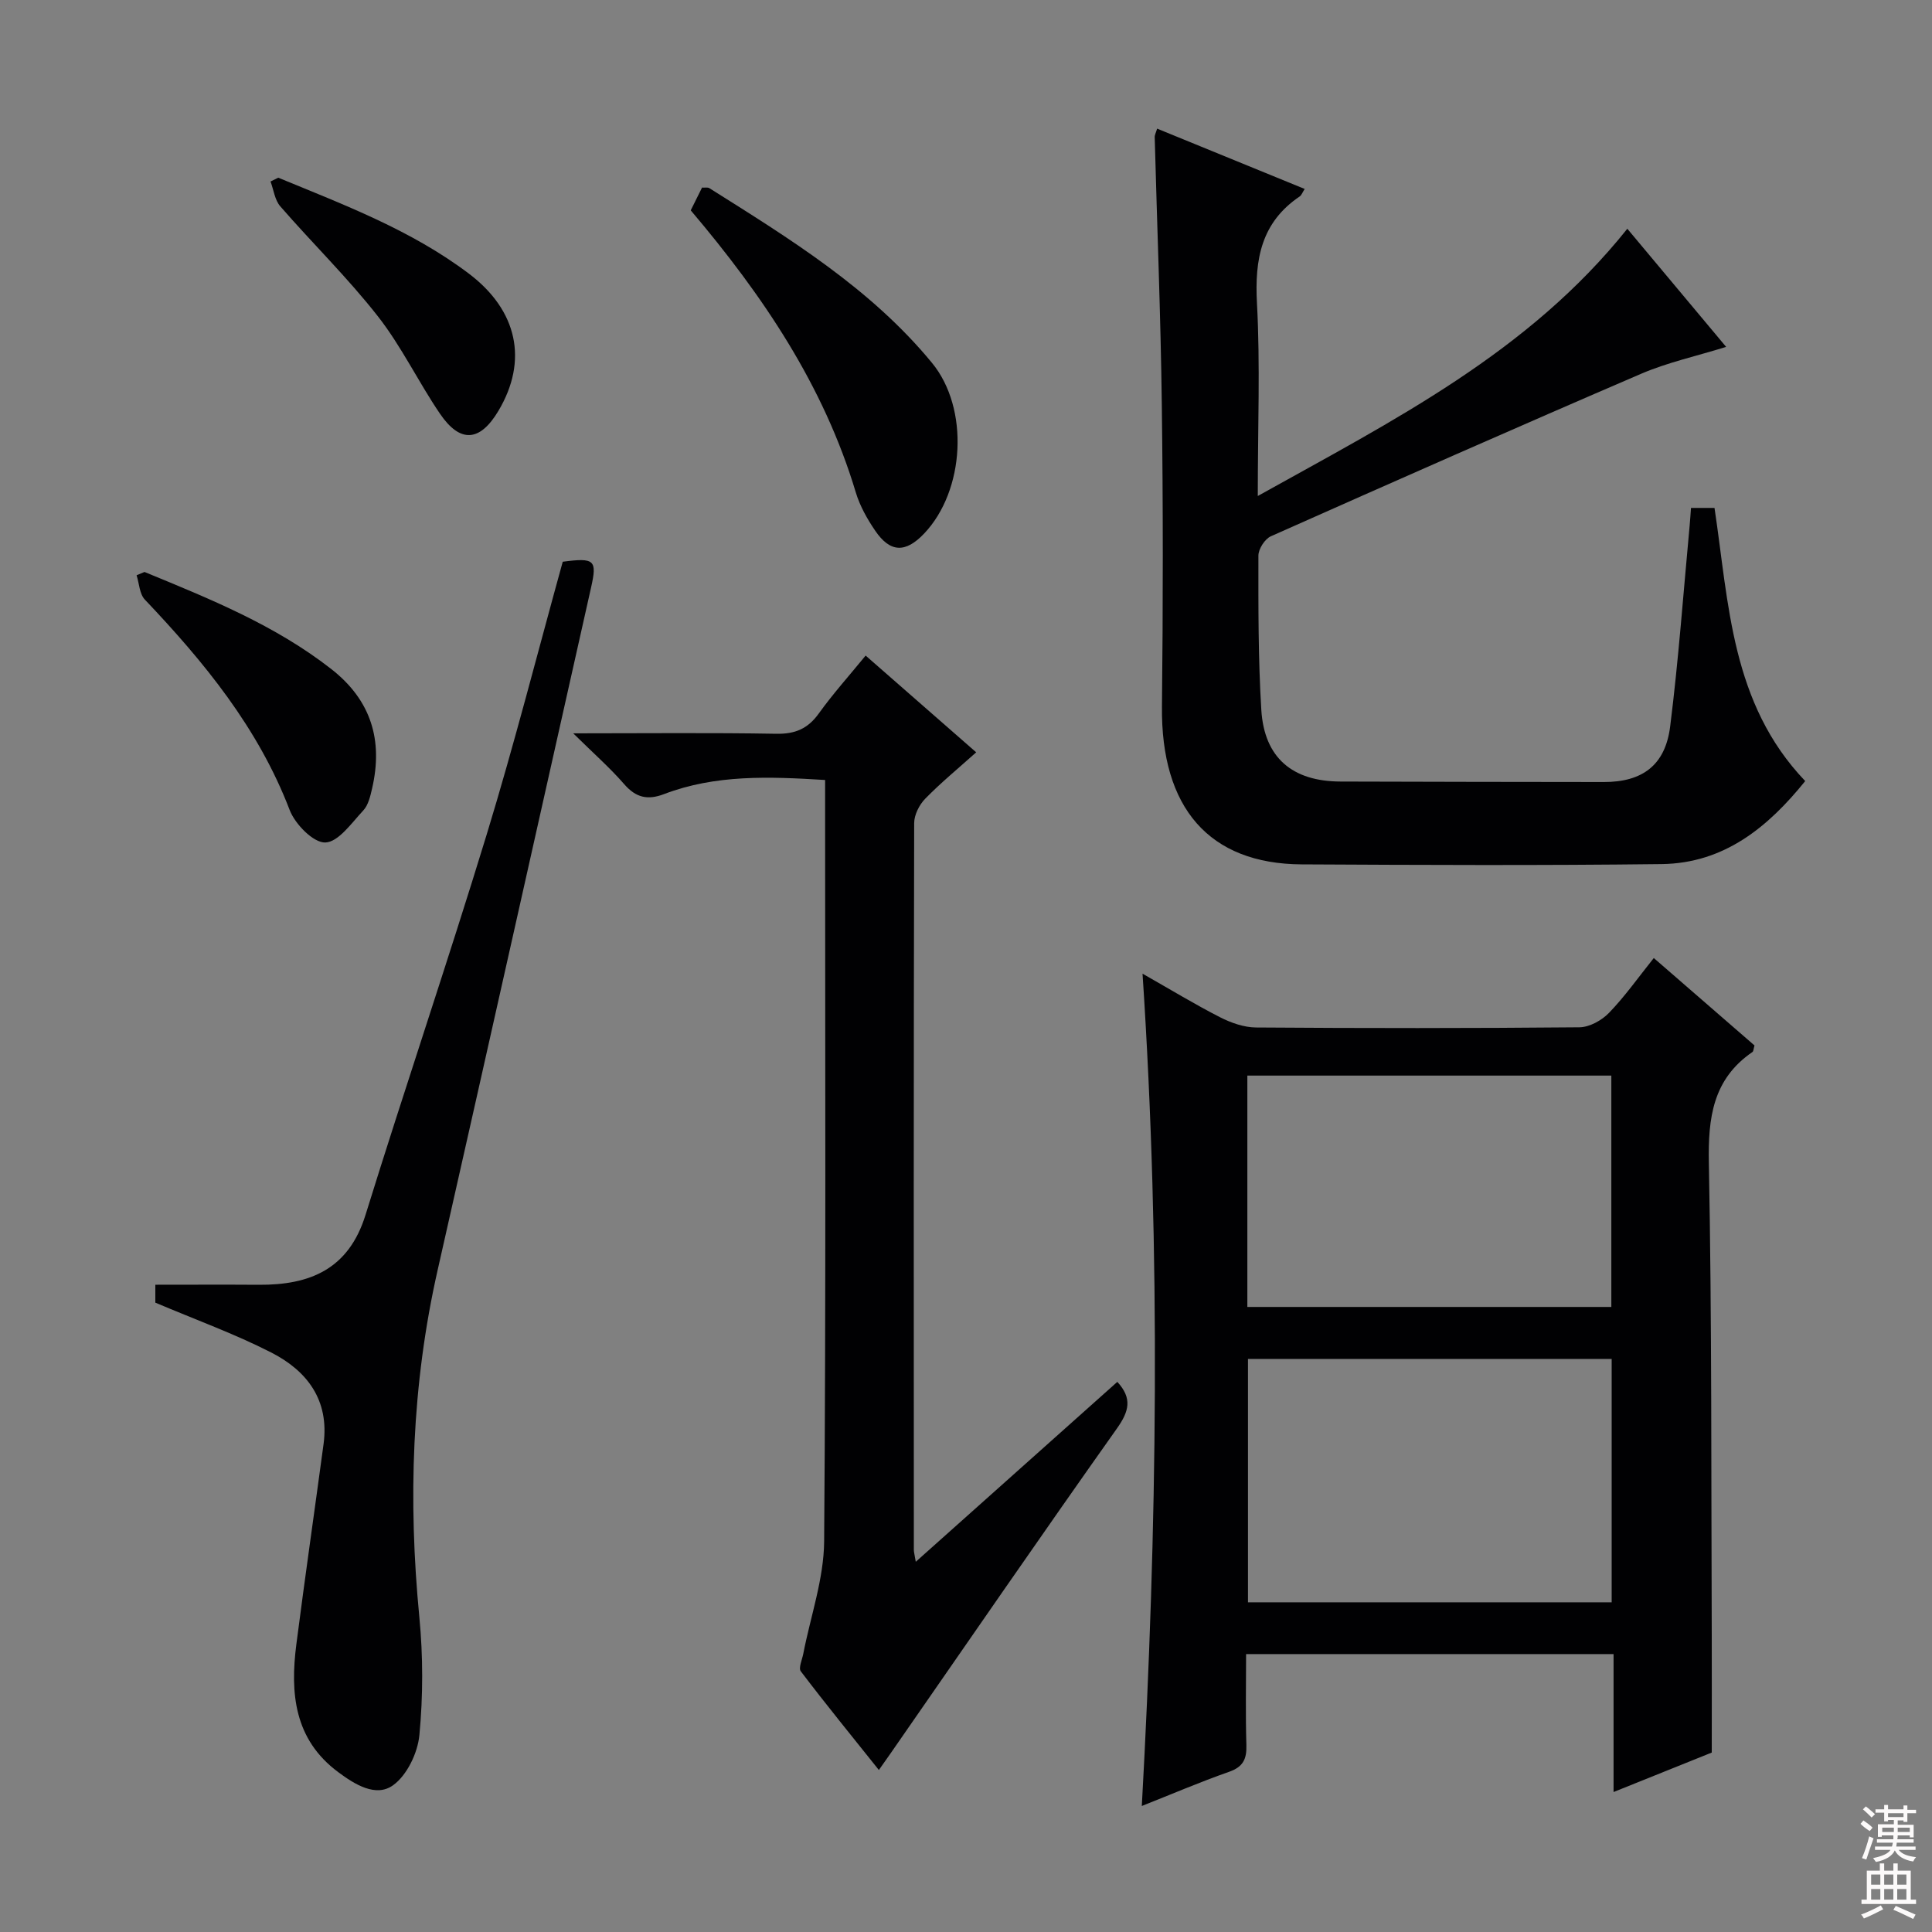 <svg enable-background="new 0 0 400 400" viewBox="0 0 400 400" xmlns="http://www.w3.org/2000/svg"><rect x="0" y="0" width="400" height="400" fill="#808080" stroke="none"/><g fill="#010103"><path d="m236.4 373.91c3.16-57.32 3.99-114.32.15-172.32 5.8 3.29 10.82 6.35 16.05 9.02 2.27 1.16 4.95 2.1 7.45 2.12 22.32.16 44.63.17 66.95-.04 2.09-.02 4.63-1.43 6.14-3 3.31-3.43 6.09-7.38 9.26-11.34 7.25 6.29 14.12 12.25 20.85 18.1-.22.76-.21 1.21-.42 1.35-8.22 5.64-9.21 13.63-9.03 23 .63 32.63.47 65.27.6 97.91.03 7.8 0 15.6 0 24.14-6.1 2.45-12.95 5.21-20.33 8.17 0-9.71 0-18.93 0-28.56-25.43 0-50.45 0-76.08 0 0 6.28-.13 12.55.06 18.82.09 2.87-.64 4.52-3.57 5.55-6.05 2.12-11.96 4.66-18.08 7.08zm97.28-92.56c-25.38 0-50.4 0-75.3 0v50.39h75.3c0-16.84 0-33.41 0-50.39zm-75.43-10.76h75.36c0-16.17 0-31.92 0-47.9-25.25 0-50.18 0-75.36 0z"/><path d="m239.57 26.63c10.22 4.18 20.32 8.31 30.55 12.49-.48.75-.66 1.3-1.03 1.55-7.97 5.38-9.34 13.01-8.85 22.1.69 12.77.17 25.6.17 39.92 28.18-15.71 56.05-29.71 76.51-55.33 6.64 7.94 13.38 15.99 20.46 24.46-6.18 1.92-12.12 3.21-17.61 5.57-25.63 11.02-51.16 22.3-76.65 33.64-1.25.56-2.58 2.63-2.58 4-.01 10.65-.05 21.32.6 31.93.61 9.94 6.43 14.83 16.43 14.85 18.16.05 36.33.09 54.49.1 7.96.01 12.72-3.46 13.73-11.51 1.74-13.84 2.74-27.77 4.04-41.66.11-1.13.17-2.26.27-3.58h4.87c2.99 19.81 3.39 40.44 18.78 56.55-7.7 9.54-16.78 17.03-29.74 17.19-24.83.3-49.66.19-74.49.06-19.21-.1-29.18-11.72-28.95-32.7.23-20.82.24-41.65-.03-62.47-.23-18.46-.98-36.92-1.47-55.37-.03-.45.24-.9.5-1.79z"/><path d="m118.68 151.83c15.09 0 28.57-.15 42.05.09 3.91.07 6.53-1.05 8.8-4.21 2.9-4.04 6.24-7.76 9.69-11.98 7.65 6.69 15.08 13.2 22.89 20.03-3.75 3.36-7.34 6.31-10.56 9.61-1.23 1.26-2.28 3.34-2.28 5.05-.12 50.15-.09 100.3-.07 150.45 0 .47.15.94.4 2.48 14.24-12.71 28.02-25.01 41.73-37.25 3.16 3.44 2.42 6.12-.09 9.66-15.77 22.26-31.22 44.74-46.78 67.15-.66.95-1.33 1.89-2.5 3.55-5.57-6.97-10.98-13.61-16.16-20.43-.52-.68.27-2.4.51-3.63 1.5-7.76 4.26-15.51 4.32-23.28.39-50.48.2-100.96.2-151.45 0-1.96 0-3.91 0-6.18-11.62-.72-22.69-1.15-33.35 2.92-3.43 1.31-5.84.72-8.26-2.07-2.91-3.35-6.28-6.31-10.54-10.51z"/><path d="m32.16 269.7c0-.77 0-2.23 0-3.71 7.25 0 14.34-.04 21.43.01 10.59.07 18.6-3.22 22.09-14.48 8.16-26.32 17.04-52.41 25.09-78.76 5.71-18.7 10.54-37.67 15.74-56.46 6.6-.87 7.15-.36 5.86 5.36-10.58 47.1-21.1 94.21-31.76 141.29-5.38 23.75-6.13 47.67-3.79 71.85.78 8.08.78 16.35.01 24.43-.35 3.69-2.56 8.31-5.45 10.39-3.56 2.56-7.95-.18-11.37-2.73-9.11-6.77-9.96-16.34-8.65-26.48 1.78-13.83 3.77-27.63 5.63-41.44 1.22-9.08-3.4-15.17-10.88-18.97-7.5-3.83-15.47-6.71-23.95-10.3z"/><path d="m143.01 43.55c.85-1.7 1.58-3.18 2.34-4.71.61.04 1.18-.1 1.52.12 16.61 10.46 33.4 20.75 46.08 36.16 7.78 9.45 6.81 26.46-1.6 35.33-3.85 4.06-7.03 4-10.14-.56-1.67-2.44-3.18-5.14-4.03-7.95-6.63-22.1-19.18-40.71-34.17-58.39z"/><path d="m29.92 118.42c13.48 5.55 27 10.98 38.67 20.1 8.26 6.46 10.75 14.75 8.45 24.72-.37 1.59-.78 3.44-1.83 4.56-2.41 2.58-5.16 6.56-7.87 6.63-2.46.07-6.25-3.8-7.37-6.73-6.51-17-17.69-30.61-29.98-43.56-1.11-1.17-1.17-3.34-1.71-5.04.54-.23 1.09-.46 1.64-.68z"/><path d="m57.61 36.79c13.62 5.62 27.47 10.82 39.41 19.82 10.16 7.65 12.35 18.07 6.18 28.44-3.82 6.42-7.92 6.77-12.12.59-4.48-6.59-7.96-13.92-12.85-20.16-6.24-7.97-13.54-15.1-20.2-22.76-1.14-1.31-1.37-3.41-2.02-5.14.54-.26 1.07-.53 1.6-.79z"/></g><path d="m385.2 377.6.6-.7c.6.4 1.3.9 1.9 1.5l-.6.7c-.8-.5-1.4-1-1.9-1.5zm.3 7.1c.6-1.4 1.1-2.9 1.5-4.5.3.1.6.3.9.4-.5 1.4-1 2.9-1.5 4.4zm.2-10.1.6-.6c.7.5 1.3 1.1 1.9 1.6l-.7.7c-.6-.6-1.2-1.2-1.8-1.7zm8.4-.8h.8v.9h1.8v.7h-1.8v1.8h-.8v-.3h-1.2v.9h3.3v2.6h-.8v-.4h-2.5c0 .3 0 .6-.1.8h3.4v.7h-3.5c0 .3-.1.6-.1.8h4v.7h-3.5c.7.9 1.9 1.3 3.6 1.5-.2.2-.4.5-.6.9-1.9-.3-3.2-1.1-3.8-2.3-.5 1.1-1.8 2-3.9 2.4-.2-.3-.4-.5-.6-.8 1.9-.4 3.1-.9 3.6-1.7h-3.2v-.7h3.5c.1-.2.1-.5.2-.8h-3.3v-.7h3.4c0-.2 0-.5 0-.8h-2.4v.3h-.8v-2.6h3.3v-.9h-1.2v.3h-.8v-1.8h-1.8v-.7h1.8v-.9h.8v.9h3.2zm-4.4 5.5h2.4c0-.3 0-.6 0-.9h-2.4zm1.2-3.1h3.2v-.8h-3.2zm4.4 2.2h-2.4v.9h2.5v-.9z" fill="#fcfafa"/><path d="m389.2 385.8h.9v1.5h1.9v-1.5h.9v1.5h2.7v6h1.1v.9h-11.3v-.9h1.1v-6h2.7zm.2 8.7.5.8c-1.2.6-2.5 1.3-4 1.9-.2-.3-.3-.6-.6-.8 1.6-.6 3-1.3 4.1-1.9zm-2-4.3h1.9v-2.1h-1.9zm0 3.1h1.9v-2.2h-1.9zm2.7-3.1h1.9v-2.1h-1.9zm0 3.1h1.9v-2.2h-1.9zm2.4 1.3c1.4.6 2.7 1.2 4.1 1.8l-.5.9c-1.5-.7-2.8-1.4-4.1-1.9zm2.2-6.5h-1.9v2.1h1.9zm-1.9 5.2h1.9v-2.2h-1.9z" fill="#fcfafa"/></svg>